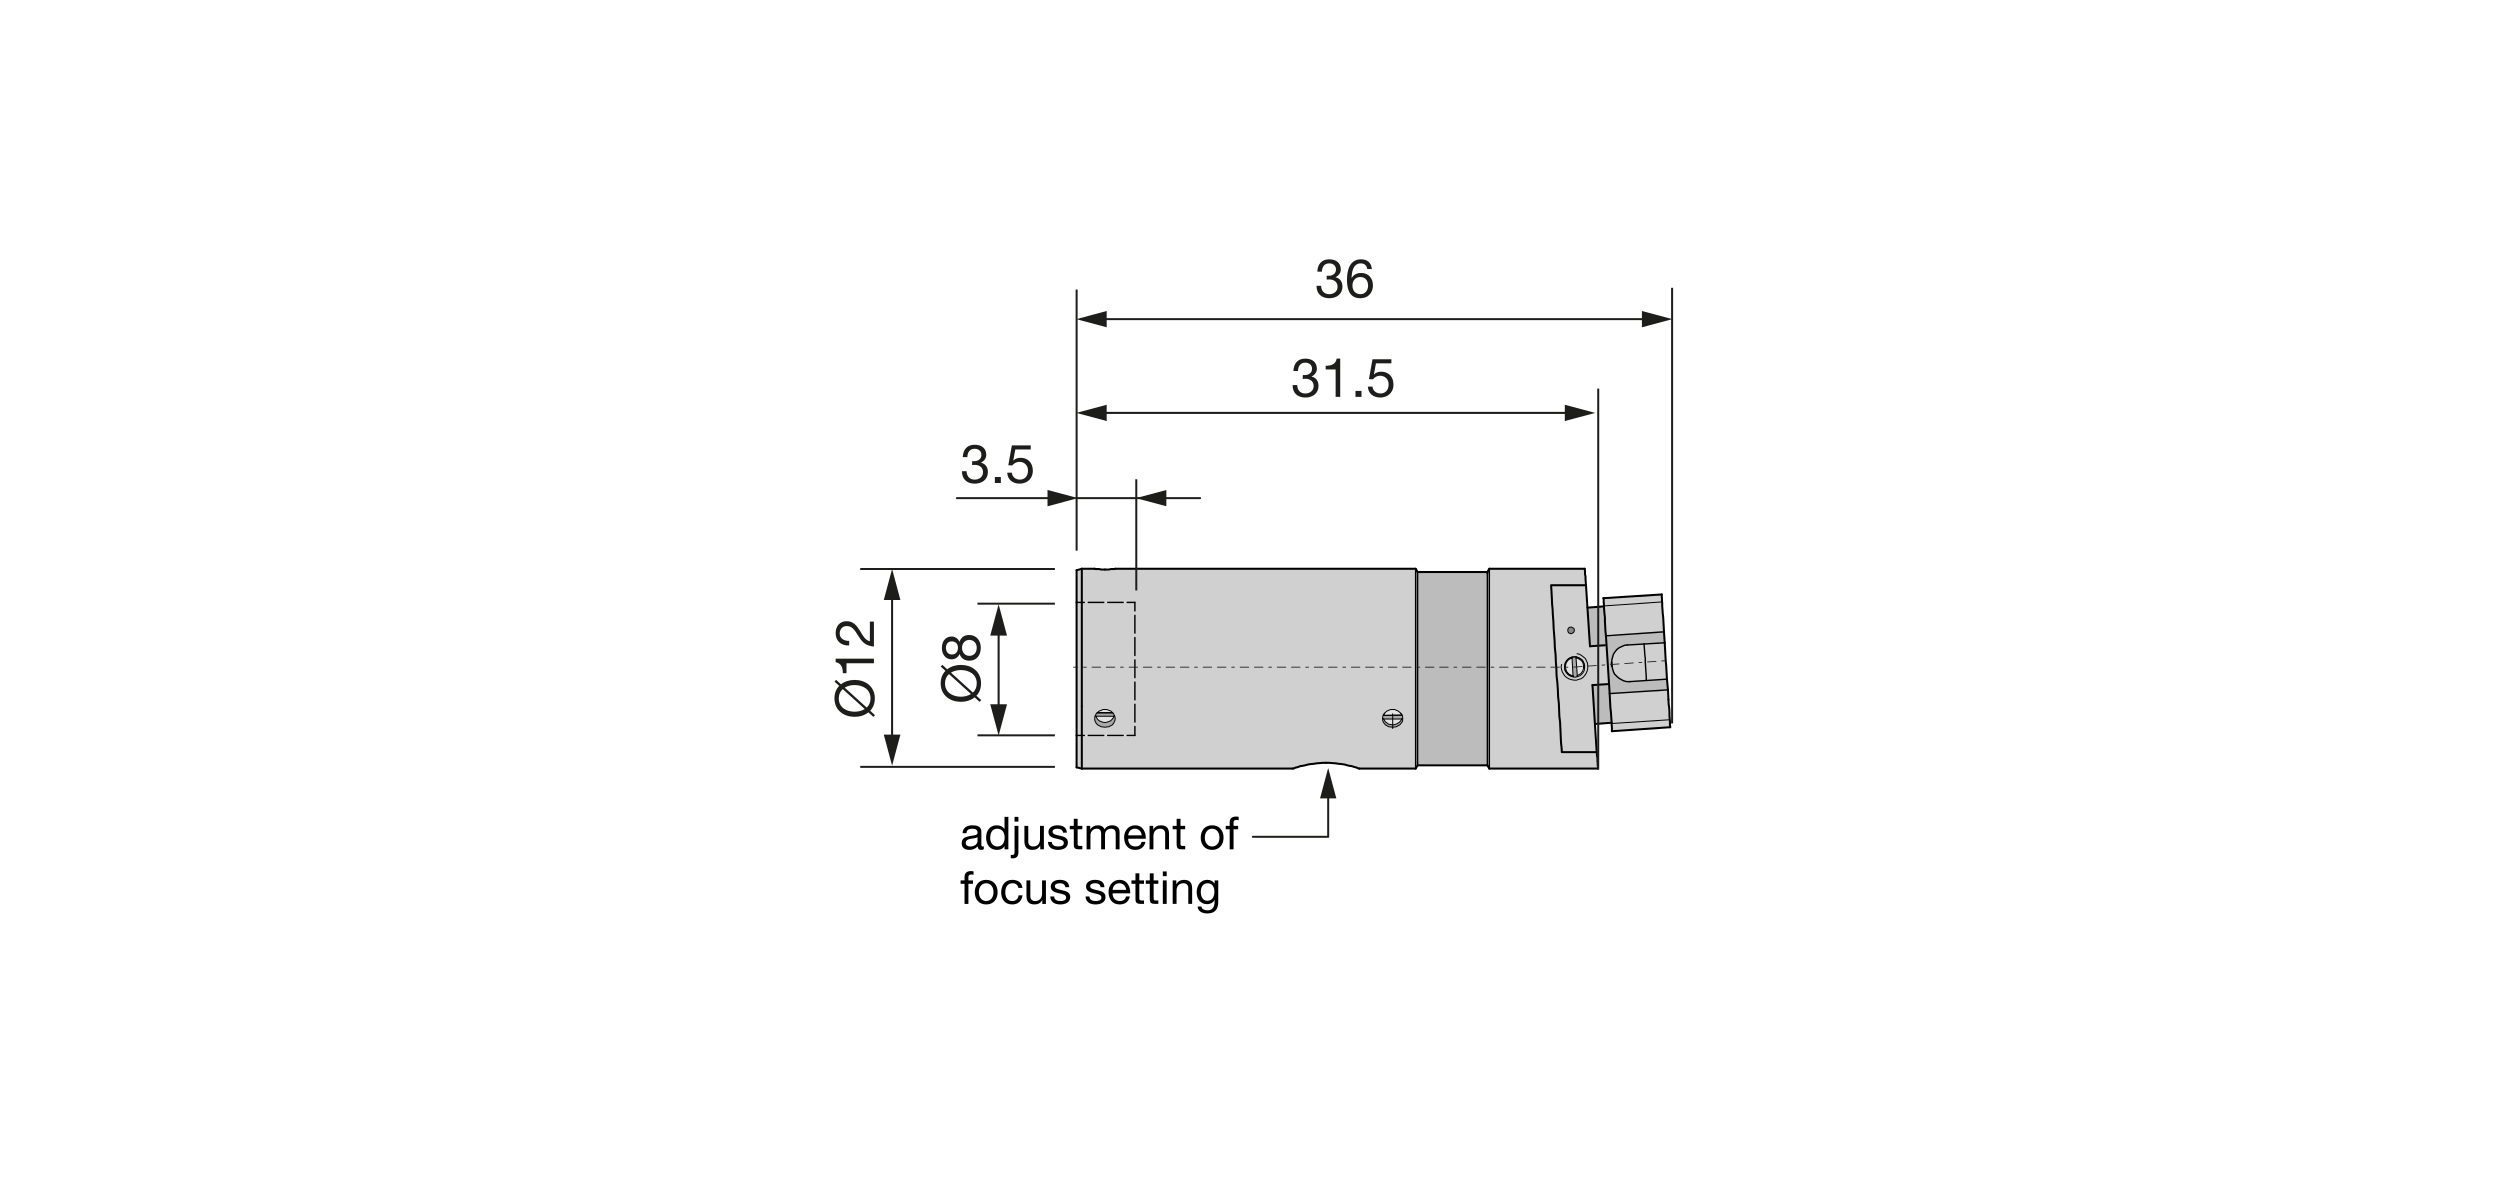 <?xml version="1.0" encoding="utf-8"?>
<!-- Generator: Adobe Illustrator 16.0.0, SVG Export Plug-In . SVG Version: 6.00 Build 0)  -->
<!DOCTYPE svg PUBLIC "-//W3C//DTD SVG 1.1//EN" "http://www.w3.org/Graphics/SVG/1.1/DTD/svg11.dtd">
<svg version="1.1" xmlns="http://www.w3.org/2000/svg" xmlns:xlink="http://www.w3.org/1999/xlink" x="0px" y="0px" width="880px"
	 height="420px" viewBox="0 0 880 420" enable-background="new 0 0 880 420" xml:space="preserve">
<g id="Text_ZW">
	<g>
		<path d="M346.294,298.941c-0.24,0.144-0.545,0.224-0.977,0.224c-0.704,0-1.152-0.384-1.152-1.28
			c-0.753,0.881-1.761,1.28-2.913,1.28c-1.505,0-2.737-0.672-2.737-2.32c0-1.873,1.393-2.273,2.801-2.545
			c1.505-0.288,2.785-0.192,2.785-1.217c0-1.185-0.977-1.377-1.841-1.377c-1.152,0-2.001,0.353-2.064,1.569h-1.36
			c0.08-2.049,1.664-2.77,3.505-2.77c1.488,0,3.105,0.336,3.105,2.273v4.257c0,0.641,0,0.929,0.432,0.929
			c0.112,0,0.24-0.016,0.417-0.08V298.941z M344.085,294.699c-0.528,0.385-1.553,0.4-2.465,0.561
			c-0.896,0.16-1.665,0.48-1.665,1.488c0,0.896,0.769,1.217,1.601,1.217c1.793,0,2.529-1.12,2.529-1.873V294.699z"/>
		<path d="M354.949,298.974h-1.36v-1.121h-0.032c-0.448,0.913-1.504,1.313-2.641,1.313c-2.545,0-3.81-2.017-3.81-4.354
			s1.248-4.306,3.777-4.306c0.849,0,2.064,0.32,2.673,1.297h0.032v-4.258h1.36V298.974z M351.107,297.965
			c1.825,0,2.529-1.568,2.529-3.121c0-1.633-0.736-3.138-2.608-3.138c-1.857,0-2.481,1.585-2.481,3.202
			C348.547,296.46,349.347,297.965,351.107,297.965z"/>
		<path d="M358.482,300.03c0,1.472-0.784,2.112-1.984,2.112c-0.225,0-0.464-0.016-0.704-0.063v-1.169
			c0.191,0.032,0.368,0.032,0.56,0.032c0.593,0,0.769-0.288,0.769-1.137v-9.107h1.36V300.03z M358.482,289.209h-1.36v-1.664h1.36
			V289.209z"/>
		<path d="M367.444,298.974h-1.28v-1.313h-0.032c-0.576,1.024-1.504,1.504-2.688,1.504c-2.177,0-2.85-1.248-2.85-3.024v-5.442h1.36
			v5.603c0,1.008,0.641,1.664,1.681,1.664c1.649,0,2.449-1.104,2.449-2.593v-4.674h1.36V298.974z"/>
		<path d="M370.242,296.364c0.048,1.217,1.104,1.601,2.225,1.601c0.849,0,2.001-0.192,2.001-1.232c0-1.057-1.345-1.232-2.705-1.536
			c-1.345-0.305-2.705-0.753-2.705-2.337c0-1.665,1.648-2.354,3.09-2.354c1.824,0,3.281,0.576,3.393,2.593h-1.36
			c-0.096-1.056-1.024-1.393-1.921-1.393c-0.816,0-1.761,0.225-1.761,1.057c0,0.977,1.44,1.137,2.705,1.44
			c1.361,0.305,2.705,0.753,2.705,2.354c0,1.969-1.841,2.608-3.521,2.608c-1.856,0-3.425-0.752-3.505-2.801H370.242z"/>
		<path d="M379.331,290.698h1.648v1.2h-1.648v5.138c0,0.625,0.176,0.736,1.024,0.736h0.624v1.201h-1.04
			c-1.409,0-1.969-0.288-1.969-1.809v-5.267h-1.409v-1.2h1.409v-2.481h1.36V290.698z"/>
		<path d="M382.481,290.698h1.281v1.216h0.031c0.609-0.928,1.537-1.408,2.674-1.408c1.008,0,1.938,0.4,2.273,1.408
			c0.561-0.88,1.535-1.408,2.592-1.408c1.648,0,2.754,0.688,2.754,2.401v6.066h-1.361v-5.427c0-1.024-0.271-1.841-1.6-1.841
			c-1.313,0-2.162,0.833-2.162,2.113v5.154h-1.359v-5.427c0-1.072-0.336-1.841-1.553-1.841c-1.617,0-2.209,1.489-2.209,2.113v5.154
			h-1.361V290.698z"/>
		<path d="M403.188,296.349c-0.367,1.824-1.68,2.816-3.537,2.816c-2.641,0-3.889-1.824-3.969-4.354c0-2.48,1.633-4.306,3.889-4.306
			c2.93,0,3.826,2.737,3.746,4.738h-6.195c-0.047,1.44,0.77,2.721,2.578,2.721c1.119,0,1.904-0.544,2.145-1.616H403.188z
			 M401.876,294.043c-0.064-1.296-1.039-2.337-2.385-2.337c-1.424,0-2.273,1.073-2.369,2.337H401.876z"/>
		<path d="M404.642,290.698h1.281v1.313h0.031c0.576-1.024,1.504-1.505,2.689-1.505c2.178,0,2.85,1.249,2.85,3.025v5.442h-1.361
			v-5.603c0-1.009-0.641-1.665-1.68-1.665c-1.65,0-2.449,1.104-2.449,2.594v4.674h-1.361V290.698z"/>
		<path d="M415.538,290.698h1.65v1.2h-1.65v5.138c0,0.625,0.178,0.736,1.025,0.736h0.625v1.201h-1.041
			c-1.408,0-1.969-0.288-1.969-1.809v-5.267h-1.408v-1.2h1.408v-2.481h1.359V290.698z"/>
		<path d="M426.675,290.506c2.625,0,4.018,1.905,4.018,4.338c0,2.417-1.393,4.321-4.018,4.321s-4.018-1.904-4.018-4.321
			C422.657,292.411,424.05,290.506,426.675,290.506z M426.675,297.965c1.426,0,2.578-1.12,2.578-3.121
			c0-2.017-1.152-3.138-2.578-3.138c-1.424,0-2.576,1.121-2.576,3.138C424.099,296.845,425.251,297.965,426.675,297.965z"/>
		<path d="M432.851,291.898h-1.393v-1.2h1.393v-1.232c0-1.345,0.799-2.049,2.289-2.049c0.256,0,0.623,0.048,0.879,0.128v1.185
			c-0.24-0.08-0.527-0.112-0.768-0.112c-0.656,0-1.041,0.208-1.041,0.929v1.152h1.602v1.2h-1.602v7.075h-1.359V291.898z"/>
		<path d="M339.522,311.099h-1.393v-1.2h1.393v-1.232c0-1.345,0.801-2.049,2.289-2.049c0.257,0,0.625,0.048,0.881,0.128v1.185
			c-0.24-0.08-0.528-0.112-0.769-0.112c-0.656,0-1.04,0.208-1.04,0.929v1.152h1.601v1.2h-1.601v7.075h-1.361V311.099z"/>
		<path d="M347.14,309.706c2.625,0,4.018,1.905,4.018,4.338c0,2.417-1.393,4.321-4.018,4.321s-4.018-1.904-4.018-4.321
			C343.122,311.611,344.515,309.706,347.14,309.706z M347.14,317.165c1.425,0,2.577-1.12,2.577-3.121
			c0-2.017-1.152-3.138-2.577-3.138c-1.424,0-2.577,1.121-2.577,3.138C344.563,316.045,345.716,317.165,347.14,317.165z"/>
		<path d="M358.484,312.556c-0.208-1.041-0.928-1.649-2.049-1.649c-1.969,0-2.577,1.553-2.577,3.233
			c0,1.521,0.688,3.025,2.417,3.025c1.313,0,2.098-0.769,2.273-2.017h1.393c-0.305,2.017-1.568,3.217-3.649,3.217
			c-2.529,0-3.874-1.761-3.874-4.226c0-2.48,1.281-4.434,3.906-4.434c1.872,0,3.377,0.881,3.569,2.85H358.484z"/>
		<path d="M368.165,318.174h-1.28v-1.313h-0.032c-0.576,1.024-1.505,1.504-2.689,1.504c-2.177,0-2.849-1.248-2.849-3.024v-5.442
			h1.36v5.603c0,1.008,0.641,1.664,1.681,1.664c1.648,0,2.449-1.104,2.449-2.593v-4.674h1.36V318.174z"/>
		<path d="M371.059,315.564c0.048,1.217,1.104,1.601,2.225,1.601c0.849,0,2.001-0.192,2.001-1.232c0-1.057-1.345-1.232-2.705-1.536
			c-1.345-0.305-2.705-0.753-2.705-2.337c0-1.665,1.648-2.354,3.09-2.354c1.824,0,3.281,0.576,3.393,2.593h-1.36
			c-0.096-1.056-1.024-1.393-1.921-1.393c-0.816,0-1.761,0.225-1.761,1.057c0,0.977,1.44,1.137,2.705,1.44
			c1.361,0.305,2.705,0.753,2.705,2.354c0,1.969-1.841,2.608-3.521,2.608c-1.856,0-3.425-0.752-3.505-2.801H371.059z"/>
		<path d="M383.476,315.564c0.047,1.217,1.104,1.601,2.225,1.601c0.848,0,2-0.192,2-1.232c0-1.057-1.344-1.232-2.705-1.536
			c-1.344-0.305-2.705-0.753-2.705-2.337c0-1.665,1.648-2.354,3.09-2.354c1.824,0,3.281,0.576,3.393,2.593h-1.359
			c-0.096-1.056-1.025-1.393-1.922-1.393c-0.816,0-1.76,0.225-1.76,1.057c0,0.977,1.439,1.137,2.705,1.44
			c1.361,0.305,2.705,0.753,2.705,2.354c0,1.969-1.842,2.608-3.521,2.608c-1.857,0-3.426-0.752-3.506-2.801H383.476z"/>
		<path d="M397.702,315.549c-0.369,1.824-1.682,2.816-3.537,2.816c-2.643,0-3.891-1.824-3.971-4.354c0-2.48,1.633-4.306,3.891-4.306
			c2.928,0,3.824,2.737,3.744,4.738h-6.193c-0.049,1.44,0.768,2.721,2.576,2.721c1.121,0,1.904-0.544,2.145-1.616H397.702z
			 M396.39,313.243c-0.064-1.296-1.041-2.337-2.385-2.337c-1.426,0-2.273,1.073-2.369,2.337H396.39z"/>
		<path d="M401.044,309.898h1.648v1.2h-1.648v5.138c0,0.625,0.176,0.736,1.023,0.736h0.625v1.201h-1.041
			c-1.408,0-1.969-0.288-1.969-1.809v-5.267h-1.408v-1.2h1.408v-2.481h1.361V309.898z"/>
		<path d="M406.083,309.898h1.648v1.2h-1.648v5.138c0,0.625,0.176,0.736,1.023,0.736h0.625v1.201h-1.041
			c-1.408,0-1.969-0.288-1.969-1.809v-5.267h-1.408v-1.2h1.408v-2.481h1.361V309.898z"/>
		<path d="M410.675,308.409h-1.361v-1.664h1.361V308.409z M409.313,309.898h1.361v8.275h-1.361V309.898z"/>
		<path d="M412.786,309.898h1.279v1.313h0.033c0.576-1.024,1.504-1.505,2.689-1.505c2.176,0,2.848,1.249,2.848,3.025v5.442h-1.359
			v-5.603c0-1.009-0.641-1.665-1.682-1.665c-1.648,0-2.449,1.104-2.449,2.594v4.674h-1.359V309.898z"/>
		<path d="M428.821,317.47c0,2.688-1.232,4.065-3.842,4.065c-1.553,0-3.346-0.624-3.426-2.434h1.361
			c0.063,0.993,1.248,1.345,2.145,1.345c1.777,0,2.48-1.28,2.48-3.137v-0.545h-0.031c-0.449,1.009-1.537,1.505-2.578,1.505
			c-2.465,0-3.697-1.937-3.697-4.193c0-1.953,0.961-4.37,3.826-4.37c1.041,0,1.969,0.464,2.465,1.377h-0.016h0.031v-1.185h1.281
			V317.47z M427.476,313.868c0-1.457-0.639-2.962-2.352-2.962c-1.746,0-2.449,1.425-2.449,3.01c0,1.488,0.543,3.153,2.336,3.153
			S427.476,315.421,427.476,313.868z"/>
	</g>
	<g>
		<path fill="#1D1D1B" d="M294.319,239.313l1.71,1.559c1.311-1.026,3.021-1.539,4.806-1.539c3.686,0,7.105,2.185,7.105,6.497
			c0,1.843-0.627,3.306-1.634,4.351l1.69,1.539l-0.569,0.626l-1.748-1.596c-1.292,1.045-3.039,1.577-4.845,1.577
			c-3.685,0-7.104-2.186-7.104-6.497c0-1.881,0.646-3.344,1.672-4.407l-1.653-1.501L294.319,239.313z M296.656,242.562
			c-0.855,0.741-1.406,1.823-1.406,3.268c0,3.306,2.85,4.692,5.585,4.692c1.273,0,2.546-0.305,3.553-0.95L296.656,242.562z
			 M305.072,249.059c0.835-0.741,1.349-1.805,1.349-3.229c0-3.306-2.85-4.692-5.586-4.692c-1.234,0-2.507,0.285-3.495,0.912
			L305.072,249.059z"/>
		<path fill="#1D1D1B" d="M307.617,231.845v1.614h-9.65v3.496h-1.292c0-1.843-0.494-3.515-2.526-3.875v-1.235H307.617z"/>
		<path fill="#1D1D1B" d="M298.917,227.208c-2.736,0.133-4.769-1.481-4.769-4.331c0-2.355,1.368-4.218,3.875-4.218
			c2.375,0,3.572,1.596,4.617,3.268c1.025,1.69,1.88,3.458,3.552,3.78v-6.914h1.425v8.795c-3.191-0.266-4.331-1.881-5.509-3.78
			c-1.406-2.28-2.242-3.438-4.104-3.438c-1.463,0-2.432,1.178-2.432,2.603c0,1.881,1.729,2.679,3.344,2.622V227.208z"/>
	</g>
	<g>
		<path fill="#1D1D1B" d="M331.712,234.031l1.71,1.559c1.311-1.026,3.021-1.539,4.806-1.539c3.686,0,7.105,2.185,7.105,6.497
			c0,1.843-0.627,3.306-1.634,4.351l1.69,1.539l-0.569,0.626l-1.748-1.596c-1.292,1.045-3.039,1.577-4.845,1.577
			c-3.685,0-7.104-2.186-7.104-6.497c0-1.881,0.646-3.344,1.672-4.407l-1.653-1.501L331.712,234.031z M334.049,237.28
			c-0.855,0.741-1.406,1.823-1.406,3.268c0,3.306,2.85,4.692,5.585,4.692c1.273,0,2.546-0.305,3.553-0.95L334.049,237.28z
			 M342.465,243.777c0.835-0.741,1.349-1.805,1.349-3.229c0-3.306-2.85-4.692-5.586-4.692c-1.234,0-2.507,0.285-3.495,0.912
			L342.465,243.777z"/>
		<path fill="#1D1D1B" d="M331.541,228.141c0-2.945,1.729-4.084,3.438-4.084c1.197,0,2.299,0.76,2.793,1.861
			c0.513-1.615,1.69-2.395,3.362-2.395c2.603,0,4.104,1.977,4.104,4.465c0,2.584-1.349,4.578-4.104,4.578
			c-1.596,0-2.831-0.854-3.362-2.355c-0.456,1.121-1.577,1.881-2.793,1.881C332.757,232.092,331.541,230.211,331.541,228.141z
			 M337.202,227.988c0-1.272-0.798-2.223-2.166-2.223c-1.349,0-2.07,0.95-2.07,2.261c0,1.292,0.722,2.356,2.07,2.356
			C336.519,230.383,337.202,229.318,337.202,227.988z M343.813,227.988c0-1.615-1.121-2.754-2.622-2.754
			c-1.463,0-2.564,1.254-2.564,2.773c0,1.596,1.025,2.85,2.584,2.85C342.825,230.857,343.813,229.66,343.813,227.988z"/>
	</g>
	<g>
		<path fill="#1D1D1B" d="M466.994,97.054c0.247,0.02,0.475,0.02,0.703,0.02c1.367,0,2.564-0.741,2.564-2.204
			c0-1.405-1.026-2.166-2.394-2.166c-1.768,0-2.527,1.35-2.546,2.926h-1.615c0.096-2.564,1.463-4.351,4.161-4.351
			c2.336,0,4.103,1.121,4.103,3.61c0,1.178-0.835,2.203-1.861,2.678v0.038c1.634,0.361,2.432,1.653,2.432,3.268
			c0,2.698-2.108,4.104-4.635,4.104c-2.736,0-4.541-1.614-4.483-4.388h1.614c0.057,1.747,1.026,2.963,2.869,2.963
			c1.576,0,2.925-0.969,2.925-2.603c0-1.69-1.272-2.583-2.868-2.583c-0.323,0-0.665,0.019-0.969,0.057V97.054z"/>
		<path fill="#1D1D1B" d="M481.282,94.718c-0.152-1.216-0.988-2.015-2.261-2.015c-2.755,0-3.191,3.04-3.268,5.11l0.038,0.038
			c0.76-1.234,1.899-1.767,3.362-1.767c2.583,0,4.122,1.881,4.122,4.369c0,1.957-1.102,4.521-4.502,4.521
			c-3.989,0-4.636-3.647-4.636-6.478c0-3.705,1.121-7.22,4.958-7.22c2.224,0,3.61,1.254,3.8,3.439H481.282z M476.058,100.55
			c0,1.671,1.025,3.001,2.793,3.001c1.747,0,2.716-1.387,2.716-2.982c0-1.672-0.873-3.059-2.716-3.059
			C477.046,97.51,476.058,98.858,476.058,100.55z"/>
	</g>
	<g>
		<path fill="#1D1D1B" d="M458.57,132.01c0.247,0.019,0.475,0.019,0.703,0.019c1.367,0,2.564-0.74,2.564-2.203
			c0-1.406-1.026-2.166-2.394-2.166c-1.768,0-2.527,1.349-2.546,2.926h-1.615c0.096-2.564,1.463-4.351,4.161-4.351
			c2.336,0,4.103,1.121,4.103,3.609c0,1.178-0.835,2.204-1.861,2.679v0.038c1.634,0.36,2.432,1.652,2.432,3.268
			c0,2.697-2.108,4.104-4.635,4.104c-2.736,0-4.541-1.615-4.483-4.389h1.614c0.057,1.748,1.026,2.964,2.869,2.964
			c1.576,0,2.925-0.969,2.925-2.603c0-1.691-1.272-2.584-2.868-2.584c-0.323,0-0.665,0.019-0.969,0.057V132.01z"/>
		<path fill="#1D1D1B" d="M471.756,139.703h-1.614v-9.65h-3.496v-1.292c1.843,0,3.515-0.494,3.876-2.526h1.234V139.703z"/>
		<path fill="#1D1D1B" d="M477.134,137.595h2.108v2.108h-2.108V137.595z"/>
		<path fill="#1D1D1B" d="M489.768,127.887h-5.434l-0.722,3.876l0.038,0.038c0.589-0.665,1.596-0.969,2.508-0.969
			c2.394,0,4.351,1.538,4.351,4.616c0,2.279-1.577,4.483-4.712,4.483c-2.336,0-4.236-1.425-4.293-3.856h1.614
			c0.096,1.387,1.216,2.432,2.831,2.432c1.539,0,2.85-1.045,2.85-3.191c0-1.786-1.235-3.059-3.04-3.059
			c-1.025,0-1.88,0.513-2.507,1.272l-1.388-0.076l1.254-6.991h6.649V127.887z"/>
	</g>
	<g>
		<path fill="#1D1D1B" d="M342.19,162.323c0.247,0.02,0.475,0.02,0.703,0.02c1.367,0,2.564-0.741,2.564-2.204
			c0-1.405-1.026-2.166-2.394-2.166c-1.768,0-2.527,1.35-2.546,2.926h-1.615c0.096-2.564,1.463-4.351,4.161-4.351
			c2.336,0,4.103,1.121,4.103,3.61c0,1.178-0.835,2.203-1.861,2.678v0.038c1.634,0.361,2.432,1.653,2.432,3.268
			c0,2.698-2.108,4.104-4.635,4.104c-2.736,0-4.541-1.614-4.483-4.388h1.614c0.057,1.747,1.026,2.963,2.869,2.963
			c1.576,0,2.925-0.969,2.925-2.603c0-1.69-1.272-2.583-2.868-2.583c-0.323,0-0.665,0.019-0.969,0.057V162.323z"/>
		<path fill="#1D1D1B" d="M350.19,167.908h2.108v2.109h-2.108V167.908z"/>
		<path fill="#1D1D1B" d="M362.823,158.201h-5.434l-0.722,3.875l0.038,0.038c0.589-0.665,1.596-0.969,2.508-0.969
			c2.394,0,4.351,1.539,4.351,4.616c0,2.28-1.577,4.483-4.712,4.483c-2.336,0-4.236-1.425-4.293-3.856h1.614
			c0.096,1.387,1.216,2.432,2.831,2.432c1.539,0,2.85-1.045,2.85-3.191c0-1.786-1.235-3.059-3.04-3.059
			c-1.025,0-1.88,0.513-2.507,1.272l-1.388-0.075l1.254-6.991h6.649V158.201z"/>
	</g>
</g>
<g id="Ebene_6">
	<g id="XMLID_1_">
		<g>
			<polygon fill="#D0D0D0" points="587.73,253.352 567.3,254.671 567.3,254.401 567.3,254.321 567.221,253.262 567.13,252.031 
				567.04,250.631 566.86,249.142 566.78,247.562 566.69,245.901 566.601,244.142 587.12,242.831 587.21,244.491 587.29,246.251 
				587.38,247.911 587.561,249.231 587.65,250.631 587.65,251.861 587.73,252.911 587.771,253.352 			"/>
			<polygon fill="#D0D0D0" points="585.721,222.401 565.29,223.801 565.11,222.051 565.021,220.291 564.931,218.711 
				564.931,217.312 564.761,215.911 564.67,214.771 564.58,213.631 564.58,213.451 564.58,213.281 585.011,211.881 585.061,211.881 
				585.101,212.312 585.101,213.371 585.19,214.501 585.28,215.911 585.45,217.401 585.54,218.981 585.63,220.642 			"/>
			<polygon fill="#D0D0D0" points="578.88,229.062 578.79,227.831 578.71,226.691 585.98,226.262 586.07,227.831 586.16,229.411 
				586.24,230.991 586.33,232.661 586.5,234.241 586.59,235.901 586.681,237.481 586.771,239.062 579.49,239.541 579.49,239.501 
				579.49,238.361 579.4,237.041 579.32,235.821 579.23,234.411 579.141,233.091 579.141,231.691 578.971,230.472 			"/>
			<polygon fill="#D0D0D0" points="579.49,238.361 579.49,239.501 579.49,239.541 573.62,239.932 572.65,239.932 571.601,239.671 
				570.721,239.231 569.851,238.711 569.141,238.091 568.351,237.301 567.92,236.432 567.65,235.461 567.391,234.411 567.3,233.271 
				567.391,232.222 567.65,231.251 567.92,230.291 568.44,229.501 569.141,228.621 569.931,228.012 570.9,227.571 571.86,227.131 
				572.83,227.041 578.71,226.691 578.79,227.831 578.88,229.062 578.971,230.472 579.141,231.691 579.141,233.091 579.23,234.411 
				579.32,235.821 579.4,237.041 			"/>
			<polygon fill="#D0D0D0" points="587.91,255.981 567.391,257.381 567.391,257.291 567.391,256.951 567.391,256.501 
				567.391,255.981 567.3,255.191 567.3,254.671 587.73,253.352 587.771,253.352 587.82,253.881 587.82,254.671 587.82,255.281 
				587.91,255.722 587.91,255.892 			"/>
			<polygon fill="#BDBCBC" points="578.71,226.691 572.83,227.041 571.86,227.131 570.9,227.571 569.931,228.012 569.141,228.621 
				568.44,229.501 567.92,230.291 567.65,231.251 567.391,232.222 567.3,233.271 565.91,233.361 565.5,227.091 565.29,223.801 
				585.721,222.401 585.98,226.262 			"/>
			<polygon fill="#BDBCBC" points="569.141,238.091 569.851,238.711 570.721,239.231 571.601,239.671 572.65,239.932 
				573.62,239.932 579.49,239.541 586.771,239.062 587.12,242.831 566.601,244.142 566.38,240.771 565.91,233.361 567.3,233.271 
				567.391,234.411 567.65,235.461 567.92,236.432 568.351,237.301 			"/>
			<polygon fill="#BDBCBC" points="566.69,245.901 566.78,247.562 566.86,249.142 567.04,250.631 567.13,252.031 567.221,253.262 
				567.3,254.321 567.3,254.401 561.431,254.841 561.41,254.841 560.55,241.161 565.811,240.812 566.38,240.771 566.601,244.142 			
				"/>
			<polygon fill="#BDBCBC" points="565.29,223.801 565.5,227.091 564.931,227.131 559.67,227.481 558.78,213.892 558.8,213.892 
				564.58,213.451 564.58,213.631 564.67,214.771 564.761,215.911 564.931,217.312 564.931,218.711 565.021,220.291 565.11,222.051 
							"/>
			<polygon fill="#D0D0D0" points="564.5,211.001 564.41,210.651 564.41,210.561 584.931,209.251 584.931,209.421 584.931,209.601 
				584.931,210.031 585.011,210.651 585.011,211.352 585.061,211.881 585.011,211.881 564.58,213.281 564.58,212.751 564.5,212.051 
				564.5,211.352 			"/>
			<polygon fill="#D0D0D0" points="562.391,269.401 562.48,269.921 562.48,270.182 562.48,270.451 562.48,270.541 524.25,270.541 
				524.25,270.451 524.25,270.182 524.25,269.751 524.25,269.131 524.25,268.432 524.25,267.472 524.25,266.411 524.25,265.191 
				524.25,263.781 524.25,262.291 524.25,260.631 524.25,258.961 524.25,257.031 524.25,255.021 524.25,252.911 524.25,250.812 
				524.25,248.531 524.25,246.251 524.25,243.881 524.25,241.512 524.25,239.062 524.25,236.602 524.25,234.241 524.25,231.691 
				524.25,229.241 524.25,226.871 524.25,224.501 524.25,222.222 524.25,220.031 524.25,217.841 524.25,215.731 524.25,213.801 
				524.25,211.881 524.25,210.121 524.25,208.461 524.25,206.971 524.25,205.561 524.25,204.341 524.25,203.281 524.25,202.321 
				524.25,201.621 524.25,201.091 524.25,200.651 524.25,200.301 524.25,200.211 557.83,200.211 557.83,200.301 557.83,200.571 
				557.92,201.001 557.92,201.351 557.92,202.141 558.101,202.841 558.101,203.811 558.181,204.861 558.271,206.001 545.99,206.001 
				546.08,207.491 546.17,209.071 546.261,210.741 546.34,212.671 546.521,214.501 546.61,216.521 546.79,218.711 546.87,220.991 
				547.05,223.271 547.221,225.551 547.311,228.012 547.57,230.472 547.66,232.921 547.84,235.371 547.92,237.921 548.19,240.281 
				548.36,242.741 548.45,245.191 548.71,247.562 548.8,249.751 548.891,252.121 549.15,254.231 549.24,256.251 549.33,258.171 
				549.41,260.012 549.5,261.682 549.681,263.262 549.771,264.751 562.04,264.751 562.13,265.892 562.311,266.941 562.311,267.911 
				562.391,268.701 			"/>
			<polygon fill="#E3E3E3" points="555.471,231.781 556.08,232.131 556.69,232.571 557.13,233.182 557.311,233.791 557.391,234.501 
				557.391,235.291 557.221,235.901 556.87,236.521 556.521,237.041 555.82,237.481 555.2,237.831 554.761,231.602 			"/>
			<polygon fill="#E3E3E3" points="553.36,231.691 553.71,237.921 553.011,237.651 552.4,237.392 551.87,236.861 551.431,236.341 
				551.261,235.722 550.99,234.941 551.08,234.241 551.261,233.451 551.61,232.831 552.05,232.301 552.66,231.871 			"/>
			<polygon fill="#878787" points="554.061,222.401 553.71,222.751 553.45,222.921 553.011,223.102 552.57,222.921 552.13,222.751 
				551.96,222.401 551.87,222.051 551.87,221.611 552.05,221.171 552.4,220.821 552.83,220.731 553.19,220.731 553.62,220.991 
				553.98,221.171 554.15,221.611 554.15,222.051 			"/>
			<polygon fill="#A8A8A7" points="553.98,238.361 553.101,238.091 552.49,237.831 551.87,237.392 551.34,236.781 550.9,236.071 
				550.73,235.371 550.73,234.501 550.82,233.791 551.08,233.091 551.521,232.401 552.05,231.871 552.66,231.521 553.36,231.281 
				553.36,231.341 552.57,231.691 551.96,232.131 551.431,232.741 550.99,233.361 550.82,234.241 550.82,234.941 550.9,235.722 
				551.261,236.432 551.78,237.041 552.311,237.571 553.011,237.921 553.71,238.091 553.71,237.921 553.36,231.691 553.36,231.341 
				554.061,231.251 554.761,231.251 554.761,231.602 555.2,237.831 555.2,238.182 554.681,238.361 			"/>
			<path fill="#D0D0D0" d="M548.19,240.281l-0.271-2.36l-0.08-2.55l-0.18-2.45l-0.09-2.449l-0.26-2.46l-0.09-2.461l-0.171-2.279
				l-0.18-2.28l-0.08-2.28l-0.18-2.189l-0.09-2.021l-0.181-1.83l-0.079-1.93l-0.091-1.67l-0.09-1.58l-0.09-1.49h12.28l0.51,7.89
				l0.89,13.59l5.261-0.351l0.569-0.04l0.41,6.271l0.47,7.41l-0.569,0.04l-5.261,0.35l0.86,13.68l0.63,9.91h-12.27l-0.09-1.489
				l-0.181-1.58l-0.09-1.67l-0.08-1.841l-0.09-1.92l-0.09-2.02l-0.26-2.11l-0.091-2.37l-0.09-2.189l-0.26-2.37l-0.09-2.45
				L548.19,240.281z M553.98,238.361h0.7l0.52-0.18l0.271-0.091l0.699-0.26l0.61-0.53l0.44-0.52l0.439-0.79l0.08-0.7l0.09-0.79
				l-0.17-0.79l-0.27-0.62l-0.351-0.689l-0.7-0.53l-0.609-0.35l-0.7-0.271l-0.27-0.029l-0.61-0.061l-0.7,0.09l-0.09,0.03l-0.7,0.24
				l-0.61,0.35l-0.529,0.53l-0.44,0.689l-0.26,0.7l-0.09,0.71v0.87l0.17,0.7l0.439,0.71l0.53,0.61l0.62,0.439l0.61,0.26
				L553.98,238.361z M554.15,222.051v-0.439l-0.17-0.44l-0.36-0.18l-0.43-0.26h-0.36l-0.43,0.09l-0.351,0.35l-0.18,0.44v0.439
				l0.09,0.351l0.17,0.35l0.44,0.17l0.44,0.181l0.439-0.181l0.26-0.17l0.351-0.35L554.15,222.051z"/>
			<polygon fill="#BDBCBC" points="523.55,257.651 523.55,255.812 523.55,253.791 523.55,251.682 523.55,249.491 523.55,247.301 
				523.55,244.932 523.55,242.651 523.55,240.201 523.55,237.831 523.55,235.371 523.55,232.921 523.55,230.551 523.55,228.182 
				523.55,225.821 523.55,223.451 523.55,221.262 523.55,219.161 523.55,217.051 523.55,215.031 523.55,213.191 523.55,211.352 
				523.55,209.681 523.55,208.191 523.55,206.881 523.55,205.561 523.55,204.511 523.55,203.631 523.55,202.841 523.55,202.231 
				523.55,201.791 523.55,201.531 523.55,201.351 524.25,200.211 524.25,200.301 524.25,200.651 524.25,201.091 524.25,201.621 
				524.25,202.321 524.25,203.281 524.25,204.341 524.25,205.561 524.25,206.971 524.25,208.461 524.25,210.121 524.25,211.881 
				524.25,213.801 524.25,215.731 524.25,217.841 524.25,220.031 524.25,222.222 524.25,224.501 524.25,226.871 524.25,229.241 
				524.25,231.691 524.25,234.241 524.25,236.602 524.25,239.062 524.25,241.512 524.25,243.881 524.25,246.251 524.25,248.531 
				524.25,250.812 524.25,252.911 524.25,255.021 524.25,257.031 524.25,258.961 524.25,260.631 524.25,262.291 524.25,263.781 
				524.25,265.191 524.25,266.411 524.25,267.472 524.25,268.432 524.25,269.131 524.25,269.751 524.25,270.182 524.25,270.451 
				524.25,270.541 523.55,269.401 523.55,269.222 523.55,269.051 523.55,268.611 523.55,267.991 523.55,267.291 523.55,266.331 
				523.55,265.191 523.55,263.961 523.55,262.642 523.55,261.062 523.55,259.401 			"/>
			<polygon fill="#BDBCBC" points="523.55,269.401 499,269.401 499,269.222 499,269.051 499,268.611 499,267.991 499,267.291 
				499,266.331 499,265.191 499,263.961 499,262.642 499,261.062 499,259.401 499,257.651 499,255.812 499,253.791 499,251.682 
				499,249.491 499,247.301 499,244.932 499,242.651 499,240.201 499,237.831 499,235.371 499,232.921 499,230.551 499,228.182 
				499,225.821 499,223.451 499,221.262 499,219.161 499,217.051 499,215.031 499,213.191 499,211.352 499,209.681 499,208.191 
				499,206.881 499,205.561 499,204.511 499,203.631 499,202.841 499,202.231 499,201.791 499,201.531 499,201.351 523.55,201.351 
				523.55,201.531 523.55,201.791 523.55,202.231 523.55,202.841 523.55,203.631 523.55,204.511 523.55,205.561 523.55,206.881 
				523.55,208.191 523.55,209.681 523.55,211.352 523.55,213.191 523.55,215.031 523.55,217.051 523.55,219.161 523.55,221.262 
				523.55,223.451 523.55,225.821 523.55,228.182 523.55,230.551 523.55,232.921 523.55,235.371 523.55,237.831 523.55,240.201 
				523.55,242.651 523.55,244.932 523.55,247.301 523.55,249.491 523.55,251.682 523.55,253.791 523.55,255.812 523.55,257.651 
				523.55,259.401 523.55,261.062 523.55,262.642 523.55,263.961 523.55,265.191 523.55,266.331 523.55,267.291 523.55,267.991 
				523.55,268.611 523.55,269.051 523.55,269.222 			"/>
			<polygon fill="#BDBCBC" points="498.3,201.091 498.3,200.651 498.3,200.301 498.3,200.211 499,201.351 499,201.531 499,201.791 
				499,202.231 499,202.841 499,203.631 499,204.511 499,205.561 499,206.881 499,208.191 499,209.681 499,211.352 499,213.191 
				499,215.031 499,217.051 499,219.161 499,221.262 499,223.451 499,225.821 499,228.182 499,230.551 499,232.921 499,235.371 
				499,237.831 499,240.201 499,242.651 499,244.932 499,247.301 499,249.491 499,251.682 499,253.791 499,255.812 499,257.651 
				499,259.401 499,261.062 499,262.642 499,263.961 499,265.191 499,266.331 499,267.291 499,267.991 499,268.611 499,269.051 
				499,269.222 499,269.401 498.3,270.541 498.3,270.451 498.3,270.182 498.3,269.751 498.3,269.131 498.3,268.432 498.3,267.472 
				498.3,266.411 498.3,265.191 498.3,263.781 498.3,262.291 498.3,260.631 498.3,258.961 498.3,257.031 498.3,255.021 
				498.3,252.911 498.3,250.812 498.3,248.531 498.3,246.251 498.3,243.881 498.3,241.512 498.3,239.062 498.3,236.602 
				498.3,234.241 498.3,231.691 498.3,229.241 498.3,226.871 498.3,224.501 498.3,222.222 498.3,220.031 498.3,217.841 
				498.3,215.731 498.3,213.801 498.3,211.881 498.3,210.121 498.3,208.461 498.3,206.971 498.3,205.561 498.3,204.341 
				498.3,203.281 498.3,202.321 498.3,201.621 			"/>
			<polygon fill="#A8A8A7" points="493.561,251.771 493.74,252.301 493.74,252.821 493.391,253.091 490.23,253.091 490.23,251.821 
							"/>
			<polygon fill="#A8A8A7" points="493.74,252.911 493.74,253.611 493.561,254.142 493.12,254.671 492.69,255.191 492.16,255.451 
				491.54,255.812 490.931,255.892 490.23,255.981 490.23,255.191 490.931,255.021 491.63,254.841 492.16,254.491 492.69,254.142 
				493.12,253.611 493.391,253.091 493.74,252.821 			"/>
			<polygon fill="#E3E3E3" points="490.23,253.091 493.391,253.091 493.12,253.611 492.69,254.142 492.16,254.491 491.63,254.841 
				490.931,255.021 490.23,255.191 			"/>
			<polygon fill="#E3E3E3" points="487.07,253.091 490.23,253.091 490.23,255.191 489.53,255.021 488.82,254.932 488.21,254.491 
				487.69,254.142 487.34,253.611 			"/>
			<polygon fill="#E3E3E3" points="493.21,251.331 493.391,251.682 490.23,251.731 487.07,251.771 486.94,251.701 487.25,251.161 
				487.69,250.722 488.21,250.281 488.82,250.021 489.53,249.751 490.23,249.751 490.931,249.751 491.54,250.021 492.16,250.281 
				492.69,250.722 493.04,251.071 493.061,251.091 			"/>
			<polygon fill="#A8A8A7" points="488.21,254.491 488.82,254.932 489.53,255.021 490.23,255.191 490.23,255.981 489.53,255.892 
				488.82,255.812 488.21,255.451 487.69,255.191 487.25,254.671 486.9,254.142 486.721,253.611 486.641,252.911 486.721,252.301 
				486.9,251.771 486.94,251.701 487.07,251.771 490.23,251.731 490.23,251.821 490.23,253.091 487.07,253.091 487.34,253.611 
				487.69,254.142 			"/>
			<polygon fill="#E3E3E3" points="390.36,250.021 390.97,250.281 391.5,250.722 391.59,250.812 386.3,250.812 386.41,250.722 
				386.94,250.281 387.64,250.021 388.25,249.751 388.96,249.751 389.57,249.751 			"/>
			<polygon fill="#E3E3E3" points="386.41,253.262 386.06,252.741 385.8,252.121 392.021,252.121 391.85,252.741 391.41,253.262 
				390.97,253.701 390.36,253.961 389.57,254.231 388.96,254.321 388.25,254.231 387.47,253.961 386.94,253.701 			"/>
			<polygon fill="#A8A8A7" points="386.06,252.741 386.41,253.262 386.94,253.701 387.47,253.961 388.25,254.231 388.96,254.321 
				389.57,254.231 390.36,253.961 390.97,253.701 391.41,253.262 391.85,252.741 392.021,252.121 392.33,252.041 392.46,252.301 
				392.55,252.911 392.46,253.611 392.2,254.142 391.94,254.671 391.5,255.191 390.97,255.451 390.36,255.812 389.57,255.892 
				388.96,255.981 388.25,255.892 387.64,255.812 386.94,255.451 386.41,255.191 385.89,254.671 385.62,254.142 385.36,253.611 
				385.36,252.911 385.36,252.301 385.5,252.012 385.54,252.031 385.8,252.121 			"/>
			<polygon fill="#A8A8A7" points="385.89,251.161 386.3,250.812 391.59,250.812 391.94,251.161 392.2,251.771 392.33,252.041 
				392.021,252.121 385.8,252.121 385.54,252.031 385.5,252.012 385.62,251.771 			"/>
			<path fill="#D0D0D0" d="M380.8,213.801v-1.75h0.88h1.4h5.44h1.4h5.44h1.4h2.72v2.98v1.58v6.22v1.58v6.32v1.569v6.23v1.58v6.22
				v1.58v6.23v1.58v3.149h-2.72h-1.4h-5.44h-1.4h-5.44h-1.4h-0.88v-1.84v-2.01v-2.11v-2.1v-2.28v-2.28v-2.37v-2.369v-2.45v-2.46
				v-2.36v-2.55v-2.45v-2.37v-2.37v-2.279v-2.19v-2.19v-2.109V213.801z M386.3,250.812l-0.41,0.35l-0.27,0.61l-0.12,0.24
				l-0.14,0.289v0.61v0.7l0.26,0.53l0.27,0.529l0.52,0.521l0.53,0.26l0.7,0.36l0.61,0.08l0.71,0.09l0.61-0.09l0.79-0.08l0.61-0.36
				l0.53-0.26l0.44-0.521l0.26-0.529l0.26-0.53l0.09-0.7l-0.09-0.61l-0.13-0.26l-0.13-0.27l-0.26-0.61l-0.35-0.35l-0.09-0.09
				l-0.53-0.44l-0.61-0.26l-0.79-0.271h-0.61h-0.71l-0.61,0.271l-0.7,0.26l-0.53,0.44L386.3,250.812z"/>
			<path fill="#D0D0D0" d="M487.25,251.161l-0.31,0.54l-0.04,0.07l-0.18,0.529l-0.08,0.61l0.08,0.7l0.18,0.53l0.35,0.529l0.44,0.521
				l0.52,0.26l0.61,0.36l0.71,0.08l0.7,0.09l0.7-0.09l0.609-0.08l0.62-0.36l0.53-0.26l0.43-0.521l0.44-0.529l0.18-0.53v-0.7v-0.09
				v-0.521l-0.18-0.529l-0.44-0.61l-0.06-0.07l-0.021-0.02l-0.35-0.35l-0.53-0.44l-0.62-0.26l-0.609-0.271h-0.7h-0.7l-0.71,0.271
				l-0.61,0.26l-0.52,0.44L487.25,251.161z M380.8,258.961v-0.09h0.88h1.4h5.44h1.4h5.44h1.4h2.72v-3.149v-1.58v-6.23v-1.58v-6.22
				v-1.58v-6.23v-1.569v-6.32v-1.58v-6.22v-1.58v-2.98h-2.72h-1.4h-5.44h-1.4h-5.44h-1.4h-0.88v-0.17v-1.76v-1.66v-1.49v-1.41v-1.22
				v-1.06v-0.96v-0.7v-0.53v-0.44v-0.35v-0.09h4.56l0.26,0.09h0.27h0.52h0.53l0.7,0.18h0.61h0.71h0.61h0.79l0.61-0.18h0.53h0.44
				h0.26l0.26-0.09h0.09H498.3v0.09v0.35v0.44v0.53v0.7v0.96v1.06v1.22v1.41v1.49v1.66v1.76v1.92v1.931v2.109v2.19v2.19v2.279v2.37
				v2.37v2.45v2.55v2.36v2.46v2.45v2.369v2.37v2.28v2.28v2.1v2.11v2.01v1.93v1.67v1.66v1.49v1.41v1.22v1.061v0.96v0.699v0.62v0.431
				v0.27v0.09H478.48h-0.09l-0.091-0.09h-0.35l-0.35-0.27l-0.44-0.08l-0.61-0.181l-0.789-0.26l-0.7-0.09l-0.79-0.17l-0.88-0.271
				l-1.051-0.17l-1.05-0.09l-1.05-0.17l-1.229-0.09l-1.141-0.09h-1.05h-1.14l-1.141,0.09l-1.14,0.09l-1.061,0.17l-1.05,0.09
				l-0.96,0.17l-0.97,0.271l-0.87,0.17l-0.7,0.09l-0.7,0.26l-0.529,0.181l-0.53,0.08l-0.44,0.27h-0.26l-0.17,0.09h-0.09H380.8v-0.09
				v-0.27v-0.431v-0.62v-0.699v-0.96v-1.061v-1.22v-1.41v-1.49v-1.66V258.961z"/>
			<polygon fill="#D0D0D0" points="380.8,212.051 378.96,212.051 378.96,210.821 378.96,209.161 378.96,207.581 378.96,206.261 
				378.96,204.951 378.96,203.901 378.96,202.931 378.96,202.141 378.96,201.531 378.96,201.091 378.96,200.831 378.96,200.741 
				380.8,200.211 380.8,200.301 380.8,200.651 380.8,201.091 380.8,201.621 380.8,202.321 380.8,203.281 380.8,204.341 
				380.8,205.561 380.8,206.971 380.8,208.461 380.8,210.121 380.8,211.881 			"/>
			<polygon fill="#D0D0D0" points="378.96,258.871 378.96,212.051 380.8,212.051 380.8,213.801 380.8,215.731 380.8,217.841 
				380.8,220.031 380.8,222.222 380.8,224.501 380.8,226.871 380.8,229.241 380.8,231.691 380.8,234.241 380.8,236.602 
				380.8,239.062 380.8,241.512 380.8,243.881 380.8,246.251 380.8,248.531 380.8,250.812 380.8,252.911 380.8,255.021 
				380.8,257.031 380.8,258.871 			"/>
			<polygon fill="#D0D0D0" points="378.96,269.222 378.96,268.611 378.96,267.911 378.96,266.941 378.96,265.801 378.96,264.491 
				378.96,263.171 378.96,261.591 378.96,259.932 378.96,258.871 380.8,258.871 380.8,258.961 380.8,260.631 380.8,262.291 
				380.8,263.781 380.8,265.191 380.8,266.411 380.8,267.472 380.8,268.432 380.8,269.131 380.8,269.751 380.8,270.182 
				380.8,270.451 380.8,270.541 378.96,270.102 378.96,270.012 378.96,269.661 			"/>
		</g>
		<g>
			
				<polyline fill="none" stroke="#000000" stroke-width="0.5" stroke-linecap="round" stroke-linejoin="round" stroke-miterlimit="10" points="
				499,201.351 499,201.531 499,201.791 499,202.231 499,202.841 499,203.631 499,204.511 499,205.561 499,206.881 499,208.191 
				499,209.681 499,211.352 499,213.191 499,215.031 499,217.051 499,219.161 499,221.262 499,223.451 499,225.821 499,228.182 
				499,230.551 499,232.921 499,235.371 499,237.831 499,240.201 499,242.651 499,244.932 499,247.301 499,249.491 499,251.682 
				499,253.791 499,255.812 499,257.651 499,259.401 499,261.062 499,262.642 499,263.961 499,265.191 499,266.331 499,267.291 
				499,267.991 499,268.611 499,269.051 499,269.222 499,269.401 			"/>
			
				<polyline fill="none" stroke="#000000" stroke-width="0.715" stroke-linecap="round" stroke-linejoin="round" stroke-miterlimit="10" points="
				523.55,201.351 523.55,201.531 523.55,201.791 			"/>
			
				<polyline fill="none" stroke="#000000" stroke-width="0.5" stroke-linecap="round" stroke-linejoin="round" stroke-miterlimit="10" points="
				523.55,201.791 523.55,202.231 523.55,202.841 523.55,203.631 523.55,204.511 523.55,205.561 523.55,206.881 523.55,208.191 
				523.55,209.681 523.55,211.352 523.55,213.191 523.55,215.031 523.55,217.051 523.55,219.161 523.55,221.262 523.55,223.451 
				523.55,225.821 523.55,228.182 523.55,230.551 523.55,232.921 523.55,235.371 523.55,237.831 523.55,240.201 523.55,242.651 
				523.55,244.932 523.55,247.301 523.55,249.491 523.55,251.682 523.55,253.791 523.55,255.812 523.55,257.651 523.55,259.401 
				523.55,261.062 523.55,262.642 523.55,263.961 523.55,265.191 523.55,266.331 523.55,267.291 523.55,267.991 523.55,268.611 
				523.55,269.051 523.55,269.222 523.55,269.401 			"/>
			
				<polyline fill="none" stroke="#000000" stroke-width="0.5" stroke-linecap="round" stroke-linejoin="round" stroke-miterlimit="10" points="
				498.3,270.541 498.3,270.451 498.3,270.182 498.3,269.751 498.3,269.131 498.3,268.432 498.3,267.472 498.3,266.411 
				498.3,265.191 498.3,263.781 498.3,262.291 498.3,260.631 498.3,258.961 498.3,257.031 498.3,255.021 498.3,252.911 
				498.3,250.812 498.3,248.531 498.3,246.251 498.3,243.881 498.3,241.512 498.3,239.062 498.3,236.602 498.3,234.241 
				498.3,231.691 498.3,229.241 498.3,226.871 498.3,224.501 498.3,222.222 498.3,220.031 498.3,217.841 498.3,215.731 
				498.3,213.801 498.3,211.881 498.3,210.121 498.3,208.461 498.3,206.971 498.3,205.561 498.3,204.341 498.3,203.281 
				498.3,202.321 498.3,201.621 498.3,201.091 498.3,200.651 498.3,200.301 498.3,200.211 			"/>
			
				<polyline fill="none" stroke="#000000" stroke-width="0.5" stroke-linecap="round" stroke-linejoin="round" stroke-miterlimit="10" points="
				524.25,200.211 524.25,200.301 524.25,200.651 524.25,201.091 524.25,201.621 524.25,202.321 524.25,203.281 524.25,204.341 
				524.25,205.561 524.25,206.971 524.25,208.461 524.25,210.121 524.25,211.881 524.25,213.801 524.25,215.731 524.25,217.841 
				524.25,220.031 524.25,222.222 524.25,224.501 524.25,226.871 524.25,229.241 524.25,231.691 524.25,234.241 524.25,236.602 
				524.25,239.062 524.25,241.512 524.25,243.881 524.25,246.251 524.25,248.531 524.25,250.812 524.25,252.911 524.25,255.021 
				524.25,257.031 524.25,258.961 524.25,260.631 524.25,262.291 524.25,263.781 524.25,265.191 524.25,266.411 524.25,267.472 
				524.25,268.432 524.25,269.131 524.25,269.751 524.25,270.182 524.25,270.451 524.25,270.541 			"/>
			
				<line fill="none" stroke="#000000" stroke-width="0.715" stroke-linecap="round" stroke-linejoin="round" stroke-miterlimit="10" x1="499" y1="201.351" x2="523.55" y2="201.351"/>
			
				<line fill="none" stroke="#000000" stroke-width="0.715" stroke-linecap="round" stroke-linejoin="round" stroke-miterlimit="10" x1="499" y1="269.401" x2="523.55" y2="269.401"/>
			
				<line fill="none" stroke="#000000" stroke-width="0.715" stroke-linecap="round" stroke-linejoin="round" stroke-miterlimit="10" x1="499" y1="269.401" x2="498.3" y2="270.541"/>
			
				<line fill="none" stroke="#000000" stroke-width="0.715" stroke-linecap="round" stroke-linejoin="round" stroke-miterlimit="10" x1="499" y1="201.351" x2="498.3" y2="200.211"/>
			
				<line fill="none" stroke="#000000" stroke-width="0.715" stroke-linecap="round" stroke-linejoin="round" stroke-miterlimit="10" x1="523.55" y1="201.351" x2="524.25" y2="200.211"/>
			
				<line fill="none" stroke="#000000" stroke-width="0.715" stroke-linecap="round" stroke-linejoin="round" stroke-miterlimit="10" x1="523.55" y1="269.401" x2="524.25" y2="270.541"/>
			
				<polyline fill="none" stroke="#000000" stroke-width="0.715" stroke-linecap="round" stroke-linejoin="round" stroke-miterlimit="10" points="
				562.04,264.751 549.771,264.751 549.681,263.262 549.5,261.682 549.41,260.012 549.33,258.171 549.24,256.251 549.15,254.231 
				548.891,252.121 548.8,249.751 548.71,247.562 548.45,245.191 548.36,242.741 548.19,240.281 547.92,237.921 547.84,235.371 
				547.66,232.921 547.57,230.472 547.311,228.012 547.221,225.551 547.05,223.271 546.87,220.991 546.79,218.711 546.61,216.521 
				546.521,214.501 546.34,212.671 546.261,210.741 546.17,209.071 546.08,207.491 545.99,206.001 558.271,206.001 			"/>
			
				<polyline fill="none" stroke="#000000" stroke-width="0.715" stroke-linecap="round" stroke-linejoin="round" stroke-miterlimit="10" points="
				560.55,241.161 561.41,254.841 562.04,264.751 			"/>
			
				<line fill="none" stroke="#000000" stroke-width="0.715" stroke-linecap="round" stroke-linejoin="round" stroke-miterlimit="10" x1="565.811" y1="240.812" x2="560.55" y2="241.161"/>
			
				<line fill="none" stroke="#000000" stroke-width="0.715" stroke-linecap="round" stroke-linejoin="round" stroke-miterlimit="10" x1="559.67" y1="227.481" x2="564.931" y2="227.131"/>
			
				<polyline fill="none" stroke="#000000" stroke-width="0.715" stroke-linecap="round" stroke-linejoin="round" stroke-miterlimit="10" points="
				558.271,206.001 558.78,213.892 559.67,227.481 			"/>
			
				<polyline fill="none" stroke="#000000" stroke-width="0.715" stroke-linecap="round" stroke-linejoin="round" stroke-miterlimit="10" points="
				558.271,206.001 558.181,204.861 558.101,203.811 558.101,202.841 557.92,202.141 557.92,201.351 557.92,201.001 557.83,200.571 
				557.83,200.301 557.83,200.211 			"/>
			
				<polyline fill="none" stroke="#000000" stroke-width="0.715" stroke-linecap="round" stroke-linejoin="round" stroke-miterlimit="10" points="
				562.48,270.541 562.48,270.451 562.48,270.182 562.48,269.921 562.391,269.401 562.391,268.701 562.311,267.911 562.311,266.941 
				562.13,265.892 562.04,264.751 			"/>
			
				<polyline fill="none" stroke="#000000" stroke-width="0.715" stroke-linecap="round" stroke-linejoin="round" stroke-miterlimit="10" points="
				587.12,242.831 587.21,244.491 587.29,246.251 			"/>
			
				<polyline fill="none" stroke="#000000" stroke-width="0.715" stroke-linecap="round" stroke-linejoin="round" stroke-miterlimit="10" points="
				587.29,246.251 587.38,247.911 587.561,249.231 587.65,250.631 587.65,251.861 587.73,252.911 587.771,253.352 587.82,253.881 
				587.82,254.671 587.82,255.281 587.91,255.722 587.91,255.892 587.91,255.981 			"/>
			
				<polyline fill="none" stroke="#000000" stroke-width="0.715" stroke-linecap="round" stroke-linejoin="round" stroke-miterlimit="10" points="
				584.931,209.251 584.931,209.421 584.931,209.601 584.931,210.031 585.011,210.651 585.011,211.352 585.061,211.881 
				585.101,212.312 585.101,213.371 585.19,214.501 585.28,215.911 585.45,217.401 585.54,218.981 585.63,220.642 585.721,222.401 
							"/>
			
				<line fill="none" stroke="#000000" stroke-width="0.715" stroke-linecap="round" stroke-linejoin="round" stroke-miterlimit="10" x1="564.41" y1="210.561" x2="584.931" y2="209.251"/>
			
				<line fill="none" stroke="#000000" stroke-width="0.715" stroke-linecap="round" stroke-linejoin="round" stroke-miterlimit="10" x1="567.391" y1="257.381" x2="587.91" y2="255.981"/>
			
				<line fill="none" stroke="#000000" stroke-width="0.715" stroke-linecap="round" stroke-linejoin="round" stroke-miterlimit="10" x1="562.48" y1="270.541" x2="524.25" y2="270.541"/>
			
				<line fill="none" stroke="#000000" stroke-width="0.715" stroke-linecap="round" stroke-linejoin="round" stroke-miterlimit="10" x1="557.83" y1="200.211" x2="524.25" y2="200.211"/>
			
				<line fill="none" stroke="#000000" stroke-width="0.715" stroke-linecap="round" stroke-linejoin="round" stroke-miterlimit="10" x1="498.3" y1="270.541" x2="478.48" y2="270.541"/>
			
				<line fill="none" stroke="#000000" stroke-width="0.715" stroke-linecap="round" stroke-linejoin="round" stroke-miterlimit="10" x1="455.07" y1="270.541" x2="380.8" y2="270.541"/>
			
				<line fill="none" stroke="#000000" stroke-width="0.715" stroke-linecap="round" stroke-linejoin="round" stroke-miterlimit="10" x1="498.3" y1="200.211" x2="392.55" y2="200.211"/>
			
				<line fill="none" stroke="#000000" stroke-width="0.715" stroke-linecap="round" stroke-linejoin="round" stroke-miterlimit="10" x1="385.36" y1="200.211" x2="380.8" y2="200.211"/>
			
				<polyline fill="none" stroke="#000000" stroke-width="0.5" stroke-linecap="round" stroke-linejoin="round" stroke-miterlimit="10" points="
				579.49,239.501 579.49,238.361 579.4,237.041 579.32,235.821 579.23,234.411 579.141,233.091 579.141,231.691 578.971,230.472 
				578.88,229.062 578.79,227.831 578.71,226.691 578.7,226.611 			"/>
			
				<polygon fill="none" stroke="#000000" stroke-width="0.352" stroke-linecap="round" stroke-linejoin="round" stroke-miterlimit="10" points="
				551.87,222.051 551.87,221.611 552.05,221.171 552.4,220.821 552.83,220.731 553.19,220.731 553.62,220.991 553.98,221.171 
				554.15,221.611 554.15,222.051 554.061,222.401 553.71,222.751 553.45,222.921 553.011,223.102 552.57,222.921 552.13,222.751 
				551.96,222.401 			"/>
			
				<polyline fill="none" stroke="#000000" stroke-width="0.352" stroke-linecap="round" stroke-linejoin="round" stroke-miterlimit="10" points="
				388.96,255.981 388.25,255.892 387.64,255.812 386.94,255.451 386.41,255.191 385.89,254.671 385.62,254.142 385.36,253.611 
				385.36,252.911 385.36,252.301 385.5,252.012 385.62,251.771 385.89,251.161 386.3,250.812 386.41,250.722 386.94,250.281 
				387.64,250.021 388.25,249.751 388.96,249.751 389.57,249.751 390.36,250.021 390.97,250.281 391.5,250.722 391.59,250.812 
				391.94,251.161 392.2,251.771 392.33,252.041 392.46,252.301 392.55,252.911 392.46,253.611 392.2,254.142 391.94,254.671 
				391.5,255.191 390.97,255.451 390.36,255.812 389.57,255.892 388.96,255.981 			"/>
			
				<polyline fill="none" stroke="#000000" stroke-width="0.715" stroke-linecap="round" stroke-linejoin="round" stroke-miterlimit="10" points="
				388.96,200.481 388.25,200.481 387.64,200.481 386.94,200.301 386.41,200.301 385.89,200.301 385.62,200.301 385.36,200.211 			
				"/>
			
				<polyline fill="none" stroke="#000000" stroke-width="0.715" stroke-linecap="round" stroke-linejoin="round" stroke-miterlimit="10" points="
				392.55,200.211 392.46,200.211 392.2,200.301 391.94,200.301 391.5,200.301 390.97,200.301 390.36,200.481 389.57,200.481 
				388.96,200.481 			"/>
			
				<polyline fill="none" stroke="#000000" stroke-width="0.715" stroke-linecap="round" stroke-linejoin="round" stroke-miterlimit="10" points="
				466.82,268.521 467.87,268.521 469.011,268.611 470.24,268.701 471.29,268.871 472.34,268.961 473.391,269.131 474.271,269.401 
				475.061,269.571 475.761,269.661 476.55,269.921 477.16,270.102 477.601,270.182 477.95,270.451 478.3,270.451 478.391,270.541 
				478.48,270.541 			"/>
			
				<polyline fill="none" stroke="#000000" stroke-width="0.715" stroke-linecap="round" stroke-linejoin="round" stroke-miterlimit="10" points="
				455.07,270.541 455.16,270.541 455.33,270.451 455.59,270.451 456.03,270.182 456.561,270.102 457.09,269.921 457.79,269.661 
				458.49,269.571 459.36,269.401 460.33,269.131 461.29,268.961 462.34,268.871 463.4,268.701 464.54,268.611 465.681,268.521 
				466.82,268.521 			"/>
			
				<polyline fill="none" stroke="#000000" stroke-width="0.715" stroke-linecap="round" stroke-linejoin="round" stroke-miterlimit="10" points="
				378.96,258.871 378.96,259.932 378.96,261.591 378.96,263.171 378.96,264.491 378.96,265.801 378.96,266.941 378.96,267.911 
				378.96,268.611 378.96,269.222 378.96,269.661 378.96,270.012 378.96,270.102 			"/>
			
				<polyline fill="none" stroke="#000000" stroke-width="0.715" stroke-linecap="round" stroke-linejoin="round" stroke-miterlimit="10" points="
				378.96,200.741 378.96,200.831 378.96,201.091 378.96,201.531 378.96,202.141 378.96,202.931 378.96,203.901 378.96,204.951 
				378.96,206.261 378.96,207.581 378.96,209.161 378.96,210.821 378.96,212.051 			"/>
			
				<polyline fill="none" stroke="#000000" stroke-width="0.715" stroke-linecap="round" stroke-linejoin="round" stroke-miterlimit="10" points="
				380.8,270.541 380.8,270.451 380.8,270.182 380.8,269.751 380.8,269.131 380.8,268.432 380.8,267.472 380.8,266.411 
				380.8,265.191 380.8,263.781 380.8,262.291 380.8,260.631 380.8,258.961 380.8,258.871 380.8,257.031 380.8,255.021 
				380.8,252.911 380.8,250.812 380.8,248.531 			"/>
			
				<polyline fill="none" stroke="#000000" stroke-width="0.715" stroke-linecap="round" stroke-linejoin="round" stroke-miterlimit="10" points="
				380.8,248.531 380.8,246.251 380.8,243.881 380.8,241.512 380.8,239.062 380.8,236.602 380.8,234.241 380.8,231.691 
				380.8,229.241 380.8,226.871 380.8,224.501 380.8,222.222 380.8,220.031 380.8,217.841 380.8,215.731 380.8,213.801 
				380.8,212.051 380.8,211.881 380.8,210.121 380.8,208.461 380.8,206.971 380.8,205.561 380.8,204.341 380.8,203.281 
				380.8,202.321 380.8,201.621 380.8,201.091 380.8,200.651 380.8,200.301 380.8,200.211 			"/>
			
				<line fill="none" stroke="#000000" stroke-width="0.715" stroke-linecap="round" stroke-linejoin="round" stroke-miterlimit="10" x1="378.96" y1="200.741" x2="380.8" y2="200.211"/>
			
				<line fill="none" stroke="#000000" stroke-width="0.715" stroke-linecap="round" stroke-linejoin="round" stroke-miterlimit="10" x1="378.96" y1="270.102" x2="380.8" y2="270.541"/>
			
				<polyline fill="none" stroke="#000000" stroke-width="0.352" stroke-linecap="round" stroke-linejoin="round" stroke-miterlimit="10" points="
				493.061,251.091 493.12,251.161 493.561,251.771 493.74,252.301 493.74,252.821 493.74,252.911 493.74,253.611 493.561,254.142 
				493.12,254.671 492.69,255.191 492.16,255.451 491.54,255.812 490.931,255.892 490.23,255.981 489.53,255.892 488.82,255.812 
				488.21,255.451 487.69,255.191 487.25,254.671 486.9,254.142 486.721,253.611 486.641,252.911 486.721,252.301 486.9,251.771 
				486.94,251.701 487.25,251.161 487.69,250.722 488.21,250.281 488.82,250.021 489.53,249.751 490.23,249.751 			"/>
			
				<polyline fill="none" stroke="#000000" stroke-width="0.352" stroke-linecap="round" stroke-linejoin="round" stroke-miterlimit="10" points="
				490.23,249.751 490.931,249.751 491.54,250.021 492.16,250.281 492.69,250.722 493.04,251.071 			"/>
			
				<polyline fill="none" stroke="#000000" stroke-width="0.352" stroke-linecap="round" stroke-linejoin="round" stroke-miterlimit="10" points="
				557.83,234.501 557.74,235.291 557.66,235.991 557.221,236.781 556.78,237.301 556.17,237.831 555.471,238.091 555.2,238.182 
				554.681,238.361 553.98,238.361 553.101,238.091 552.49,237.831 551.87,237.392 551.34,236.781 550.9,236.071 550.73,235.371 
				550.73,234.501 550.82,233.791 551.08,233.091 551.521,232.401 552.05,231.871 552.66,231.521 553.36,231.281 553.45,231.251 
				554.15,231.161 554.761,231.222 555.03,231.251 555.73,231.521 556.34,231.871 557.04,232.401 557.391,233.091 557.66,233.711 
				557.83,234.501 			"/>
			
				<polyline fill="none" stroke="#000000" stroke-width="0.352" stroke-linecap="round" stroke-linejoin="round" stroke-miterlimit="10" points="
				549.681,233.881 549.5,234.762 549.681,235.722 549.94,236.521 550.38,237.301 550.9,238.012 551.521,238.531 552.311,238.972 
				553.101,239.231 554.061,239.411 554.94,239.411 555.73,239.142 556.601,238.881 557.311,238.361 557.92,237.651 558.36,236.951 
				558.71,236.071 558.891,235.291 558.891,234.321 558.8,233.451 558.45,232.661 558.101,231.871 557.391,231.251 556.69,230.731 
				555.99,230.291 555.12,230.111 			"/>
			
				<polyline fill="none" stroke="#000000" stroke-width="0.5" stroke-linecap="round" stroke-linejoin="round" stroke-miterlimit="10" points="
				573.62,239.932 579.49,239.541 586.771,239.062 			"/>
			
				<polyline fill="none" stroke="#000000" stroke-width="0.5" stroke-linecap="round" stroke-linejoin="round" stroke-miterlimit="10" points="
				567.391,234.411 567.65,235.461 567.92,236.432 568.351,237.301 569.141,238.091 569.851,238.711 570.721,239.231 
				571.601,239.671 572.65,239.932 573.62,239.932 			"/>
			
				<line fill="none" stroke="#000000" stroke-width="0.715" stroke-linecap="round" stroke-linejoin="round" stroke-miterlimit="10" x1="567.3" y1="233.271" x2="567.391" y2="234.411"/>
			
				<polyline fill="none" stroke="#000000" stroke-width="0.5" stroke-linecap="round" stroke-linejoin="round" stroke-miterlimit="10" points="
				572.83,227.041 571.86,227.131 570.9,227.571 569.931,228.012 569.141,228.621 568.44,229.501 567.92,230.291 567.65,231.251 
				567.391,232.222 567.3,233.271 			"/>
			
				<polyline fill="none" stroke="#000000" stroke-width="0.5" stroke-linecap="round" stroke-linejoin="round" stroke-miterlimit="10" points="
				585.98,226.262 578.71,226.691 572.83,227.041 			"/>
			
				<line fill="none" stroke="#000000" stroke-width="0.715" stroke-linecap="round" stroke-linejoin="round" stroke-miterlimit="10" x1="585.721" y1="222.401" x2="585.98" y2="226.262"/>
			
				<line fill="none" stroke="#000000" stroke-width="0.5" stroke-linecap="round" stroke-linejoin="round" stroke-miterlimit="10" x1="565.29" y1="223.801" x2="585.721" y2="222.401"/>
			
				<polyline fill="none" stroke="#000000" stroke-width="0.715" stroke-linecap="round" stroke-linejoin="round" stroke-miterlimit="10" points="
				566.601,244.142 566.38,240.771 565.91,233.361 565.5,227.091 565.29,223.801 			"/>
			
				<line fill="none" stroke="#000000" stroke-width="0.5" stroke-linecap="round" stroke-linejoin="round" stroke-miterlimit="10" x1="587.12" y1="242.831" x2="566.601" y2="244.142"/>
			
				<line fill="none" stroke="#000000" stroke-width="0.715" stroke-linecap="round" stroke-linejoin="round" stroke-miterlimit="10" x1="586.771" y1="239.062" x2="587.12" y2="242.831"/>
			
				<polyline fill="none" stroke="#000000" stroke-width="0.715" stroke-linecap="round" stroke-linejoin="round" stroke-miterlimit="10" points="
				585.98,226.262 586.07,227.831 586.16,229.411 586.24,230.991 586.33,232.661 586.5,234.241 586.59,235.901 586.681,237.481 
				586.771,239.062 			"/>
			
				<polyline fill="none" stroke="#000000" stroke-width="0.715" stroke-linecap="round" stroke-linejoin="round" stroke-miterlimit="10" points="
				566.601,244.142 566.69,245.901 566.78,247.562 566.86,249.142 567.04,250.631 567.13,252.031 567.221,253.262 567.3,254.321 
				567.3,254.401 567.3,254.671 567.3,255.191 567.391,255.981 567.391,256.501 567.391,256.951 567.391,257.291 567.391,257.381 
							"/>
			
				<polyline fill="none" stroke="#000000" stroke-width="0.715" stroke-linecap="round" stroke-linejoin="round" stroke-miterlimit="10" points="
				564.41,210.561 564.41,210.651 564.5,211.001 564.5,211.352 564.5,212.051 564.58,212.751 564.58,213.281 564.58,213.451 
				564.58,213.631 564.67,214.771 564.761,215.911 564.931,217.312 564.931,218.711 565.021,220.291 565.11,222.051 565.29,223.801 
							"/>
			
				<line fill="none" stroke="#000000" stroke-width="0.715" stroke-linecap="round" stroke-linejoin="round" stroke-miterlimit="10" x1="558.8" y1="213.892" x2="564.58" y2="213.451"/>
			
				<line fill="none" stroke="#000000" stroke-width="0.715" stroke-linecap="round" stroke-linejoin="round" stroke-miterlimit="10" x1="561.431" y1="254.841" x2="567.3" y2="254.401"/>
			
				<line fill="none" stroke="#000000" stroke-width="0.358" stroke-linecap="round" stroke-linejoin="round" stroke-miterlimit="10" x1="585.011" y1="211.881" x2="564.58" y2="213.281"/>
			
				<line fill="none" stroke="#000000" stroke-width="0.358" stroke-linecap="round" stroke-linejoin="round" stroke-miterlimit="10" x1="567.3" y1="254.671" x2="587.73" y2="253.352"/>
			
				<line fill="none" stroke="#000000" stroke-width="0.352" stroke-linecap="round" stroke-linejoin="round" stroke-miterlimit="10" x1="493.391" y1="251.682" x2="493.48" y2="251.682"/>
			
				<polyline fill="none" stroke="#000000" stroke-width="0.352" stroke-linecap="round" stroke-linejoin="round" stroke-miterlimit="10" points="
				487.07,251.771 490.23,251.731 493.391,251.682 			"/>
			
				<polyline fill="none" stroke="#000000" stroke-width="0.352" stroke-linecap="round" stroke-linejoin="round" stroke-miterlimit="10" points="
				486.9,251.682 486.94,251.701 487.07,251.771 			"/>
			
				<polyline fill="none" stroke="#000000" stroke-width="0.352" stroke-linecap="round" stroke-linejoin="round" stroke-miterlimit="10" points="
				486.9,251.861 490.23,251.821 493.561,251.771 			"/>
			
				<line fill="none" stroke="#000000" stroke-width="0.352" stroke-linecap="round" stroke-linejoin="round" stroke-miterlimit="10" x1="487.07" y1="253.091" x2="486.721" y2="252.821"/>
			
				<polyline fill="none" stroke="#000000" stroke-width="0.352" stroke-linecap="round" stroke-linejoin="round" stroke-miterlimit="10" points="
				493.391,253.091 490.23,253.091 487.07,253.091 			"/>
			
				<line fill="none" stroke="#000000" stroke-width="0.352" stroke-linecap="round" stroke-linejoin="round" stroke-miterlimit="10" x1="493.74" y1="252.821" x2="493.391" y2="253.091"/>
			
				<polyline fill="none" stroke="#000000" stroke-width="0.352" stroke-linecap="round" stroke-linejoin="round" stroke-miterlimit="10" points="
				487.07,251.771 487.25,251.331 487.42,251.071 			"/>
			
				<polyline fill="none" stroke="#000000" stroke-width="0.352" stroke-linecap="round" stroke-linejoin="round" stroke-miterlimit="10" points="
				493.04,251.071 493.061,251.091 493.21,251.331 493.391,251.682 			"/>
			
				<polyline fill="none" stroke="#000000" stroke-width="0.352" stroke-linecap="round" stroke-linejoin="round" stroke-miterlimit="10" points="
				493.391,253.091 493.12,253.611 492.69,254.142 492.16,254.491 491.63,254.841 490.931,255.021 490.23,255.191 489.53,255.021 
				488.82,254.932 488.21,254.491 487.69,254.142 487.34,253.611 487.07,253.091 			"/>
			
				<polyline fill="none" stroke="#000000" stroke-width="0.352" stroke-linecap="round" stroke-linejoin="round" stroke-miterlimit="10" points="
				553.36,231.691 553.36,231.341 553.36,231.281 553.36,231.251 			"/>
			
				<line fill="none" stroke="#000000" stroke-width="0.352" stroke-linecap="round" stroke-linejoin="round" stroke-miterlimit="10" x1="553.71" y1="237.921" x2="553.36" y2="231.691"/>
			
				<polyline fill="none" stroke="#000000" stroke-width="0.352" stroke-linecap="round" stroke-linejoin="round" stroke-miterlimit="10" points="
				553.71,238.182 553.71,238.091 553.71,237.921 			"/>
			
				<line fill="none" stroke="#000000" stroke-width="0.352" stroke-linecap="round" stroke-linejoin="round" stroke-miterlimit="10" x1="555.2" y1="237.831" x2="555.2" y2="238.182"/>
			
				<line fill="none" stroke="#000000" stroke-width="0.352" stroke-linecap="round" stroke-linejoin="round" stroke-miterlimit="10" x1="554.761" y1="231.602" x2="555.2" y2="237.831"/>
			
				<polyline fill="none" stroke="#000000" stroke-width="0.352" stroke-linecap="round" stroke-linejoin="round" stroke-miterlimit="10" points="
				554.761,231.161 554.761,231.222 554.761,231.251 554.761,231.602 			"/>
			
				<polyline fill="none" stroke="#000000" stroke-width="0.352" stroke-linecap="round" stroke-linejoin="round" stroke-miterlimit="10" points="
				553.71,237.921 553.011,237.651 552.4,237.392 551.87,236.861 551.431,236.341 551.261,235.722 550.99,234.941 551.08,234.241 
				551.261,233.451 551.61,232.831 552.05,232.301 552.66,231.871 553.36,231.691 			"/>
			
				<polyline fill="none" stroke="#000000" stroke-width="0.352" stroke-linecap="round" stroke-linejoin="round" stroke-miterlimit="10" points="
				554.761,231.602 555.471,231.781 556.08,232.131 556.69,232.571 557.13,233.182 557.311,233.791 557.391,234.501 
				557.391,235.291 557.221,235.901 556.87,236.521 556.521,237.041 555.82,237.481 555.2,237.831 			"/>
			
				<line fill="none" stroke="#000000" stroke-width="0.352" stroke-linecap="round" stroke-linejoin="round" stroke-miterlimit="10" x1="553.71" y1="238.091" x2="553.891" y2="238.091"/>
			
				<polyline fill="none" stroke="#000000" stroke-width="0.352" stroke-linecap="round" stroke-linejoin="round" stroke-miterlimit="10" points="
				553.36,231.341 552.57,231.691 551.96,232.131 551.431,232.741 550.99,233.361 550.82,234.241 550.82,234.941 550.9,235.722 
				551.261,236.432 551.78,237.041 552.311,237.571 553.011,237.921 553.71,238.091 			"/>
			
				<polyline fill="none" stroke="#000000" stroke-width="0.352" stroke-linecap="round" stroke-linejoin="round" stroke-miterlimit="10" points="
				554.761,231.251 554.061,231.251 553.36,231.341 			"/>
			
				<polyline fill="none" stroke="#000000" stroke-width="0.352" stroke-linecap="round" stroke-linejoin="round" stroke-miterlimit="10" points="
				557.66,235.021 557.66,234.321 557.57,233.621 557.221,232.921 556.78,232.301 556.17,231.871 555.55,231.521 554.761,231.251 
							"/>
			
				<line fill="none" stroke="#000000" stroke-width="0.352" stroke-linecap="round" stroke-linejoin="round" stroke-miterlimit="10" x1="386.15" y1="250.981" x2="391.67" y2="250.981"/>
			
				<line fill="none" stroke="#000000" stroke-width="0.352" stroke-linecap="round" stroke-linejoin="round" stroke-miterlimit="10" x1="385.8" y1="252.121" x2="385.54" y2="252.031"/>
			
				<line fill="none" stroke="#000000" stroke-width="0.352" stroke-linecap="round" stroke-linejoin="round" stroke-miterlimit="10" x1="392.021" y1="252.121" x2="385.8" y2="252.121"/>
			
				<polyline fill="none" stroke="#000000" stroke-width="0.352" stroke-linecap="round" stroke-linejoin="round" stroke-miterlimit="10" points="
				392.38,252.031 392.33,252.041 392.021,252.121 			"/>
			
				<polyline fill="none" stroke="#000000" stroke-width="0.352" stroke-linecap="round" stroke-linejoin="round" stroke-miterlimit="10" points="
				386.24,250.812 386.3,250.812 391.59,250.812 			"/>
			
				<polyline fill="none" stroke="#000000" stroke-width="0.352" stroke-linecap="round" stroke-linejoin="round" stroke-miterlimit="10" points="
				392.021,252.121 391.85,252.741 391.41,253.262 390.97,253.701 390.36,253.961 389.57,254.231 388.96,254.321 388.25,254.231 
				387.47,253.961 386.94,253.701 386.41,253.262 386.06,252.741 385.8,252.121 			"/>
			
				<polyline fill="none" stroke="#000000" stroke-width="0.352" stroke-linecap="round" stroke-linejoin="round" stroke-miterlimit="10" points="
				490.23,251.251 490.23,251.731 490.23,251.821 490.23,253.091 490.23,255.191 490.23,255.981 490.23,256.421 			"/>
			
				<line fill="none" stroke="#000000" stroke-width="0.51" stroke-linecap="round" stroke-linejoin="round" stroke-miterlimit="10" x1="399.48" y1="258.871" x2="399.48" y2="255.722"/>
			
				<line fill="none" stroke="#000000" stroke-width="0.51" stroke-linecap="round" stroke-linejoin="round" stroke-miterlimit="10" x1="399.48" y1="254.142" x2="399.48" y2="247.911"/>
			
				<line fill="none" stroke="#000000" stroke-width="0.51" stroke-linecap="round" stroke-linejoin="round" stroke-miterlimit="10" x1="399.48" y1="246.331" x2="399.48" y2="240.111"/>
			
				<line fill="none" stroke="#000000" stroke-width="0.51" stroke-linecap="round" stroke-linejoin="round" stroke-miterlimit="10" x1="399.48" y1="238.531" x2="399.48" y2="232.301"/>
			
				<line fill="none" stroke="#000000" stroke-width="0.51" stroke-linecap="round" stroke-linejoin="round" stroke-miterlimit="10" x1="399.48" y1="230.731" x2="399.48" y2="224.411"/>
			
				<line fill="none" stroke="#000000" stroke-width="0.51" stroke-linecap="round" stroke-linejoin="round" stroke-miterlimit="10" x1="399.48" y1="222.831" x2="399.48" y2="216.611"/>
			
				<line fill="none" stroke="#000000" stroke-width="0.51" stroke-linecap="round" stroke-linejoin="round" stroke-miterlimit="10" x1="399.48" y1="215.031" x2="399.48" y2="212.051"/>
			
				<polyline fill="none" stroke="#000000" stroke-width="0.51" stroke-linecap="round" stroke-linejoin="round" stroke-miterlimit="10" points="
				378.96,258.871 380.8,258.871 381.68,258.871 			"/>
			
				<line fill="none" stroke="#000000" stroke-width="0.51" stroke-linecap="round" stroke-linejoin="round" stroke-miterlimit="10" x1="383.08" y1="258.871" x2="388.521" y2="258.871"/>
			
				<line fill="none" stroke="#000000" stroke-width="0.51" stroke-linecap="round" stroke-linejoin="round" stroke-miterlimit="10" x1="389.92" y1="258.871" x2="395.36" y2="258.871"/>
			
				<line fill="none" stroke="#000000" stroke-width="0.51" stroke-linecap="round" stroke-linejoin="round" stroke-miterlimit="10" x1="396.76" y1="258.871" x2="399.48" y2="258.871"/>
			
				<line fill="none" stroke="#000000" stroke-width="0.715" stroke-linecap="round" stroke-linejoin="round" stroke-miterlimit="10" x1="378.96" y1="212.051" x2="378.96" y2="258.871"/>
			
				<line fill="none" stroke="#000000" stroke-width="0.51" stroke-linecap="round" stroke-linejoin="round" stroke-miterlimit="10" x1="399.48" y1="212.051" x2="396.76" y2="212.051"/>
			
				<line fill="none" stroke="#000000" stroke-width="0.51" stroke-linecap="round" stroke-linejoin="round" stroke-miterlimit="10" x1="395.36" y1="212.051" x2="389.92" y2="212.051"/>
			
				<line fill="none" stroke="#000000" stroke-width="0.51" stroke-linecap="round" stroke-linejoin="round" stroke-miterlimit="10" x1="388.521" y1="212.051" x2="383.08" y2="212.051"/>
			
				<polyline fill="none" stroke="#000000" stroke-width="0.51" stroke-linecap="round" stroke-linejoin="round" stroke-miterlimit="10" points="
				381.68,212.051 380.8,212.051 378.96,212.051 			"/>
		</g>
	</g>
</g>
<g id="Linien">
	<g>
		<g>
			
				<line fill="none" stroke="#1D1D1B" stroke-width="0.706" stroke-linecap="round" stroke-linejoin="round" x1="387.6" y1="112.338" x2="579.911" y2="112.338"/>
			<g>
				<polygon fill="#1D1D1B" points="389.557,115.208 378.846,112.34 389.557,109.467 				"/>
			</g>
			<g>
				<polygon fill="#1D1D1B" points="577.953,115.208 588.665,112.34 577.953,109.467 				"/>
			</g>
		</g>
	</g>
	<g>
		<g>
			
				<line fill="none" stroke="#1D1D1B" stroke-width="0.706" stroke-linecap="round" stroke-linejoin="round" x1="387.6" y1="145.341" x2="552.769" y2="145.341"/>
			<g>
				<polygon fill="#1D1D1B" points="389.557,148.211 378.846,145.343 389.557,142.47 				"/>
			</g>
			<g>
				<polygon fill="#1D1D1B" points="550.811,148.211 561.522,145.343 550.811,142.47 				"/>
			</g>
		</g>
	</g>
	
		<line fill="none" stroke="#1D1D1B" stroke-width="0.706" stroke-linecap="round" stroke-linejoin="round" x1="378.846" y1="175.342" x2="401.441" y2="175.342"/>
	<g>
		<g>
			
				<line fill="none" stroke="#1D1D1B" stroke-width="0.706" stroke-linecap="round" stroke-linejoin="round" x1="408.6" y1="175.342" x2="422.44" y2="175.342"/>
			<g>
				<polygon fill="#1D1D1B" points="410.557,178.212 399.846,175.344 410.557,172.471 				"/>
			</g>
		</g>
	</g>
	<g>
		<g>
			
				<line fill="none" stroke="#1D1D1B" stroke-width="0.706" stroke-linecap="round" stroke-linejoin="round" x1="370.684" y1="175.342" x2="336.841" y2="175.342"/>
			<g>
				<polygon fill="#1D1D1B" points="368.726,172.471 379.438,175.34 368.726,178.212 				"/>
			</g>
		</g>
	</g>
	<g>
		<g>
			
				<line fill="none" stroke="#1D1D1B" stroke-width="0.72" stroke-linecap="round" stroke-linejoin="round" x1="314.016" y1="260.587" x2="314.016" y2="209.208"/>
			<g>
				<polygon fill="#1D1D1B" points="316.944,258.59 314.018,269.518 311.087,258.59 				"/>
			</g>
			<g>
				<polygon fill="#1D1D1B" points="316.944,211.206 314.018,200.278 311.087,211.206 				"/>
			</g>
		</g>
	</g>
	<g>
		<g>
			
				<line fill="none" stroke="#1D1D1B" stroke-width="0.726" stroke-linecap="round" stroke-linejoin="round" x1="351.516" y1="249.915" x2="351.516" y2="221.721"/>
			<g>
				<polygon fill="#1D1D1B" points="354.469,247.901 351.518,258.92 348.563,247.901 				"/>
			</g>
			<g>
				<polygon fill="#1D1D1B" points="354.469,223.734 351.518,212.716 348.563,223.734 				"/>
			</g>
		</g>
	</g>
	<path fill="none" stroke="#1D1D1B" stroke-width="0.807" stroke-linejoin="round" d="M480.323,192.993"/>
	
		<line fill="none" stroke="#1D1D1B" stroke-width="0.706" stroke-linejoin="round" x1="378.969" y1="101.914" x2="378.969" y2="193.844"/>
	
		<line fill="none" stroke="#1D1D1B" stroke-width="0.706" stroke-linejoin="round" x1="399.971" y1="168.703" x2="399.971" y2="207.845"/>
	
		<line fill="none" stroke="#1D1D1B" stroke-width="0.706" stroke-linejoin="round" x1="302.795" y1="200.292" x2="371.322" y2="200.292"/>
	
		<line fill="none" stroke="#1D1D1B" stroke-width="0.706" stroke-linejoin="round" x1="588.579" y1="101.302" x2="588.579" y2="254.65"/>
	
		<line fill="none" stroke="#1D1D1B" stroke-width="0.706" stroke-linejoin="round" x1="562.577" y1="270.808" x2="562.577" y2="136.789"/>
	
		<line fill="none" stroke="#1D1D1B" stroke-width="0.706" stroke-linejoin="round" x1="302.795" y1="269.947" x2="371.322" y2="269.947"/>
	
		<line fill="none" stroke="#1D1D1B" stroke-width="0.706" stroke-linejoin="round" x1="344.071" y1="212.485" x2="371.324" y2="212.485"/>
	
		<line fill="none" stroke="#1D1D1B" stroke-width="0.706" stroke-linejoin="round" x1="344.071" y1="258.845" x2="371.324" y2="258.845"/>
	<g>
		<g>
			
				<line fill="none" stroke="#1D1D1B" stroke-width="0.3" stroke-linecap="round" stroke-linejoin="round" x1="377.879" y1="234.85" x2="379.379" y2="234.85"/>
			
				<line fill="none" stroke="#1D1D1B" stroke-width="0.3" stroke-linecap="round" stroke-linejoin="round" stroke-dasharray="1.003,2.006,3.009,2.006" x1="381.385" y1="234.85" x2="388.405" y2="234.85"/>
			
				<polyline fill="none" stroke="#1D1D1B" stroke-width="0.3" stroke-linecap="round" stroke-linejoin="round" stroke-dasharray="3.009,2.006,1.003,2.006,3.009,2.006" points="
				389.408,234.85 553.532,234.85 583.896,232.731 			"/>
			
				<line fill="none" stroke="#1D1D1B" stroke-width="0.3" stroke-linecap="round" stroke-linejoin="round" x1="584.897" y1="232.662" x2="586.394" y2="232.558"/>
		</g>
	</g>
	<g>
		<g>
			<polyline fill="none" stroke="#1D1D1B" stroke-width="0.706" stroke-linecap="round" stroke-linejoin="round" points="
				467.521,279.087 467.521,294.563 441.005,294.563 			"/>
			<g>
				<polygon fill="#1D1D1B" points="464.649,281.045 467.519,270.333 470.392,281.045 				"/>
			</g>
		</g>
	</g>
</g>
<g id="Hilfslinien">
</g>
</svg>

